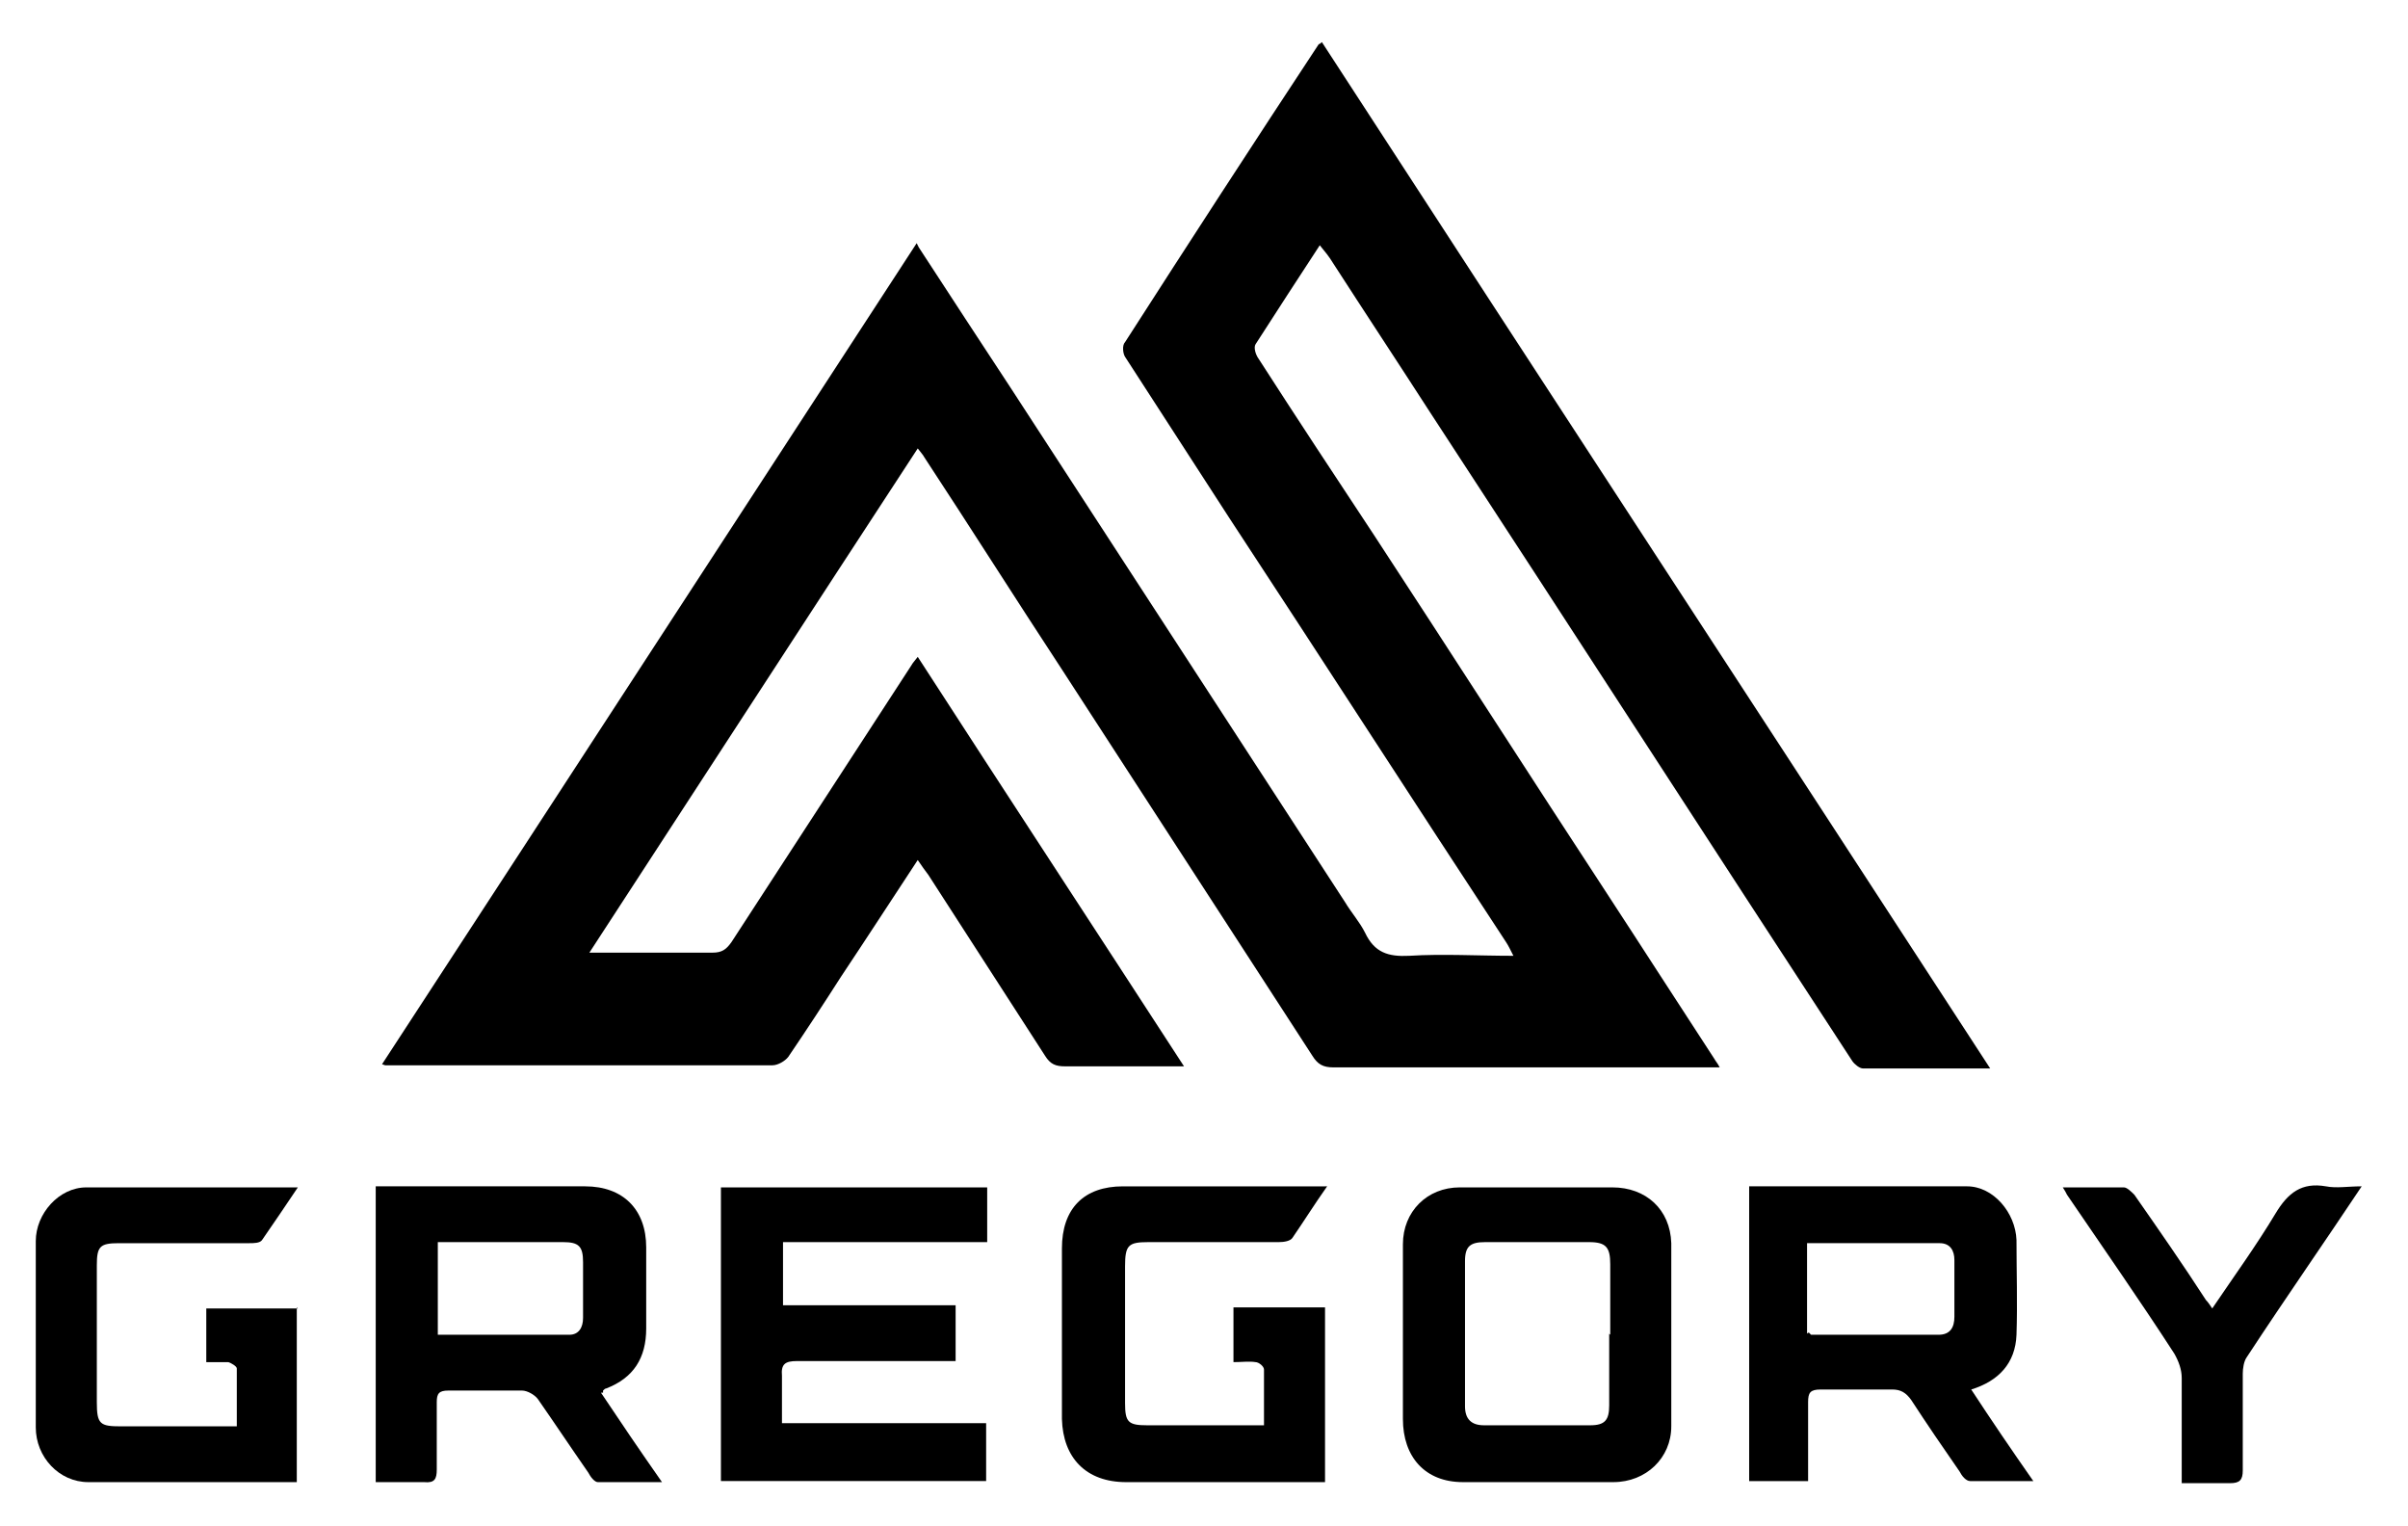 <?xml version="1.0" encoding="UTF-8"?>
<svg id="Layer_1" data-name="Layer 1" xmlns="http://www.w3.org/2000/svg" version="1.1" viewBox="0 0 228.8 145">
  <defs>
    <style>
      .cls-1 {
        fill: #000;
        stroke-width: 0px;
      }
    </style>
  </defs>
  <path class="cls-1" d="M87.3,23.5c3,4.6,5.8,8.9,8.7,13.3,10.6,16.3,21.2,32.6,31.8,48.9.6,1,1.4,1.9,1.9,2.9.9,1.9,2.2,2.3,4.2,2.2,3.2-.2,6.5,0,9.9,0-.3-.6-.5-1-.7-1.3-8.8-13.4-17.5-26.9-26.3-40.3-3.3-5.1-6.6-10.2-9.9-15.3-.2-.3-.3-1.1,0-1.4,6.1-9.5,12.2-18.9,18.4-28.3,0,0,.1,0,.3-.2,21.1,32.5,42.3,64.9,63.5,97.5-4.2,0-8.1,0-12.1,0-.3,0-.8-.4-1-.7-13.4-20.5-26.7-41.1-40.1-61.6-3.1-4.8-6.2-9.5-9.3-14.3-.3-.5-.7-1-1.2-1.6-2.1,3.2-4.1,6.3-6.1,9.4-.2.3,0,1,.3,1.4,3.6,5.6,7.3,11.2,11,16.8,7.4,11.3,14.7,22.7,22.1,34,3.4,5.2,6.8,10.5,10.2,15.7.1.2.3.4.5.8-.6,0-1,0-1.4,0-11.8,0-23.6,0-35.3,0-1,0-1.5-.3-2-1.1-7.9-12.2-15.9-24.5-23.8-36.7-4.4-6.7-8.7-13.5-13.1-20.2-.1-.2-.3-.4-.6-.8-10.4,15.9-20.7,31.8-31.2,47.9.8,0,1.2,0,1.6,0,3.4,0,6.8,0,10.1,0,.9,0,1.3-.3,1.8-1,5.7-8.8,11.4-17.5,17.1-26.3.1-.2.3-.4.6-.8,8.4,13,16.8,25.8,25.3,38.9-1.4,0-2.5,0-3.7,0-2.5,0-5.1,0-7.6,0-.9,0-1.4-.2-1.9-1-3.7-5.7-7.4-11.5-11.1-17.2-.3-.4-.6-.8-1-1.4-2.5,3.8-4.9,7.5-7.3,11.1-1.6,2.5-3.3,5.1-5,7.6-.3.4-1,.8-1.5.8-12.3,0-24.5,0-36.8,0,0,0,0,0-.3-.1,16.9-25.9,33.8-51.9,50.8-78Z"/>
  <path class="cls-1" d="M57.1,132.3c1.8,2.7,3.7,5.5,5.8,8.5-2.2,0-4.1,0-6.1,0-.3,0-.7-.5-.9-.9-1.6-2.3-3.2-4.7-4.8-7-.3-.4-1-.8-1.5-.8-2.3,0-4.7,0-7,0-.9,0-1.1.3-1.1,1.1,0,2.1,0,4.3,0,6.4,0,.9-.2,1.3-1.2,1.2-1.5,0-3,0-4.6,0v-28.1c.4,0,.8,0,1.2,0,6.2,0,12.4,0,18.7,0,3.6,0,5.8,2.2,5.8,5.8,0,2.6,0,5.1,0,7.7,0,2.8-1.2,4.7-3.8,5.7-.1,0-.2.1-.3.2,0,0,0,0,0,.2ZM41.5,126.8c4.3,0,8.5,0,12.6,0,.9,0,1.3-.7,1.3-1.6,0-1.8,0-3.5,0-5.3,0-1.5-.4-1.9-1.9-1.9-3.4,0-6.7,0-10.1,0-.6,0-1.2,0-1.8,0v8.8Z"/>
  <path class="cls-1" d="M166.1,112.7c7,0,13.9,0,20.8,0,2.5,0,4.6,2.5,4.7,5.1,0,3,.1,6,0,9-.1,2.7-1.7,4.4-4.3,5.2,1.9,2.9,3.8,5.7,5.9,8.7-2.2,0-4.1,0-6,0-.4,0-.8-.5-1-.9-1.6-2.3-3.1-4.5-4.6-6.8-.5-.7-1-1-1.8-1-2.3,0-4.5,0-6.8,0-1,0-1.2.3-1.2,1.2,0,2.1,0,4.2,0,6.4,0,.3,0,.7,0,1.1h-5.6v-28ZM171.8,126.6c.2,0,.2.2.3.2,4,0,8.1,0,12.1,0,1.1,0,1.5-.7,1.5-1.7,0-1.8,0-3.6,0-5.4,0-.9-.4-1.6-1.4-1.6-4.2,0-8.3,0-12.6,0v8.6Z"/>
  <path class="cls-1" d="M68.5,112.8h25.3v5.2h-19.4v6h16.4v5.3c-.5,0-.9,0-1.4,0-4.6,0-9.2,0-13.7,0-1.1,0-1.5.3-1.4,1.4,0,1.4,0,2.9,0,4.5h19.4v5.5h-25.2v-28Z"/>
  <path class="cls-1" d="M133.3,126.8c0-2.9,0-5.8,0-8.6,0-3.1,2.3-5.4,5.4-5.4,4.8,0,9.7,0,14.5,0,3.2,0,5.5,2.1,5.6,5.3,0,5.8,0,11.6,0,17.4,0,3-2.4,5.3-5.5,5.3-4.7,0-9.5,0-14.3,0-3.6,0-5.7-2.4-5.7-6,0-2.7,0-5.4,0-8.1ZM153,126.8c0-2.2,0-4.4,0-6.7,0-1.6-.4-2.1-2-2.1-3.3,0-6.6,0-9.9,0-1.4,0-1.9.4-1.9,1.8,0,4.6,0,9.2,0,13.8,0,1.2.6,1.8,1.8,1.8,3.4,0,6.8,0,10.1,0,1.4,0,1.8-.5,1.8-1.9,0-2.3,0-4.5,0-6.8Z"/>
  <path class="cls-1" d="M126.1,112.7c-1.2,1.7-2.2,3.3-3.3,4.9-.2.3-.8.4-1.3.4-4.1,0-8.3,0-12.4,0-1.9,0-2.2.3-2.2,2.3,0,4.3,0,8.7,0,13,0,1.8.3,2.1,2.1,2.1,3.2,0,6.5,0,9.7,0,.4,0,.9,0,1.4,0,0-1.8,0-3.5,0-5.3,0-.3-.5-.7-.8-.7-.6-.1-1.3,0-2.1,0v-5.2h8.7v16.6c-.4,0-.9,0-1.4,0-5.8,0-11.6,0-17.5,0-3.8,0-6-2.3-6.1-6,0-5.4,0-10.8,0-16.2,0-3.8,2.1-5.9,5.8-5.9,6.3,0,12.6,0,19.2,0Z"/>
  <path class="cls-1" d="M28.2,124.2v16.6c-6.7,0-13.2,0-19.8,0-2.8,0-5-2.4-5-5.2,0-5.9,0-11.8,0-17.7,0-2.6,2.2-5.1,4.8-5.1,6.6,0,13.2,0,20.1,0-1.2,1.8-2.3,3.4-3.4,5-.2.3-.8.3-1.2.3-4.1,0-8.3,0-12.4,0-1.8,0-2.1.3-2.1,2.1,0,4.3,0,8.7,0,13,0,2.1.3,2.3,2.3,2.3,3.6,0,7.2,0,11,0,0-1.9,0-3.7,0-5.5,0-.2-.5-.5-.8-.6-.7,0-1.4,0-2.1,0v-5.1h8.7Z"/>
  <path class="cls-1" d="M207.3,140.9c0-3.5,0-6.7,0-10,0-.8-.3-1.6-.7-2.3-3.3-5.1-6.8-10.1-10.2-15.1-.1-.2-.2-.4-.4-.7,2.1,0,3.9,0,5.8,0,.3,0,.7.4,1,.7,2.3,3.3,4.6,6.6,6.8,10,.2.2.4.5.6.8,2.1-3.1,4.2-6,6-9,1.2-2,2.5-3,4.8-2.6,1,.2,2.1,0,3.4,0-1.8,2.7-3.5,5.2-5.2,7.7-1.9,2.8-3.8,5.6-5.7,8.5-.3.4-.4,1.1-.4,1.6,0,3.1,0,6.1,0,9.2,0,.9-.3,1.2-1.2,1.2-1.5,0-2.9,0-4.6,0Z"/>
</svg>